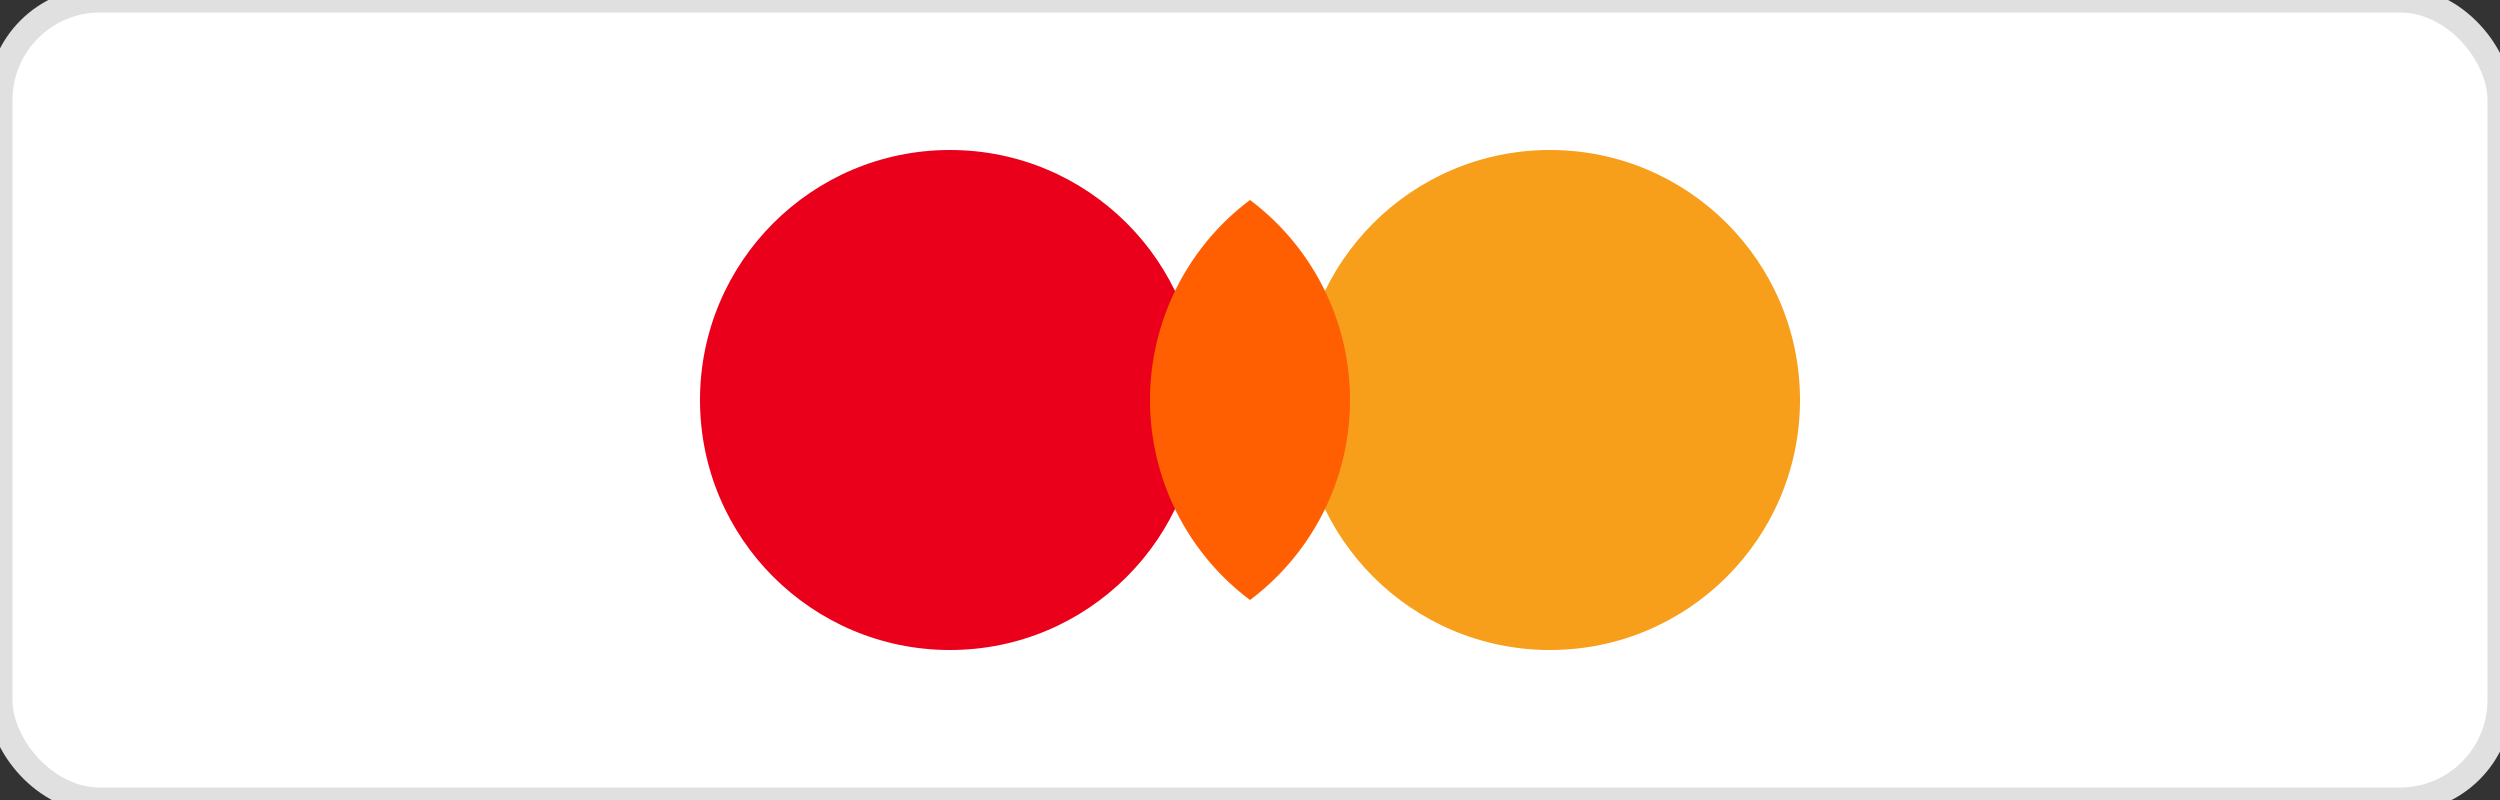 <svg width="100" height="32" viewBox="0 0 100 32" xmlns="http://www.w3.org/2000/svg">
  <rect x="0" y="0" width="100" height="32" fill="#333333" stroke="none"/>
  <rect width="100" height="32" rx="4" fill="#ffffff" stroke="#e0e0e0" stroke-width="1"/>
  <circle cx="38" cy="16" r="10" fill="#EB001B"/>
  <circle cx="62" cy="16" r="10" fill="#F79E1B"/>
  <path d="M 50 8 A 10 10 0 0 1 50 24 A 10 10 0 0 1 50 8" fill="#FF5F00"/>
</svg>